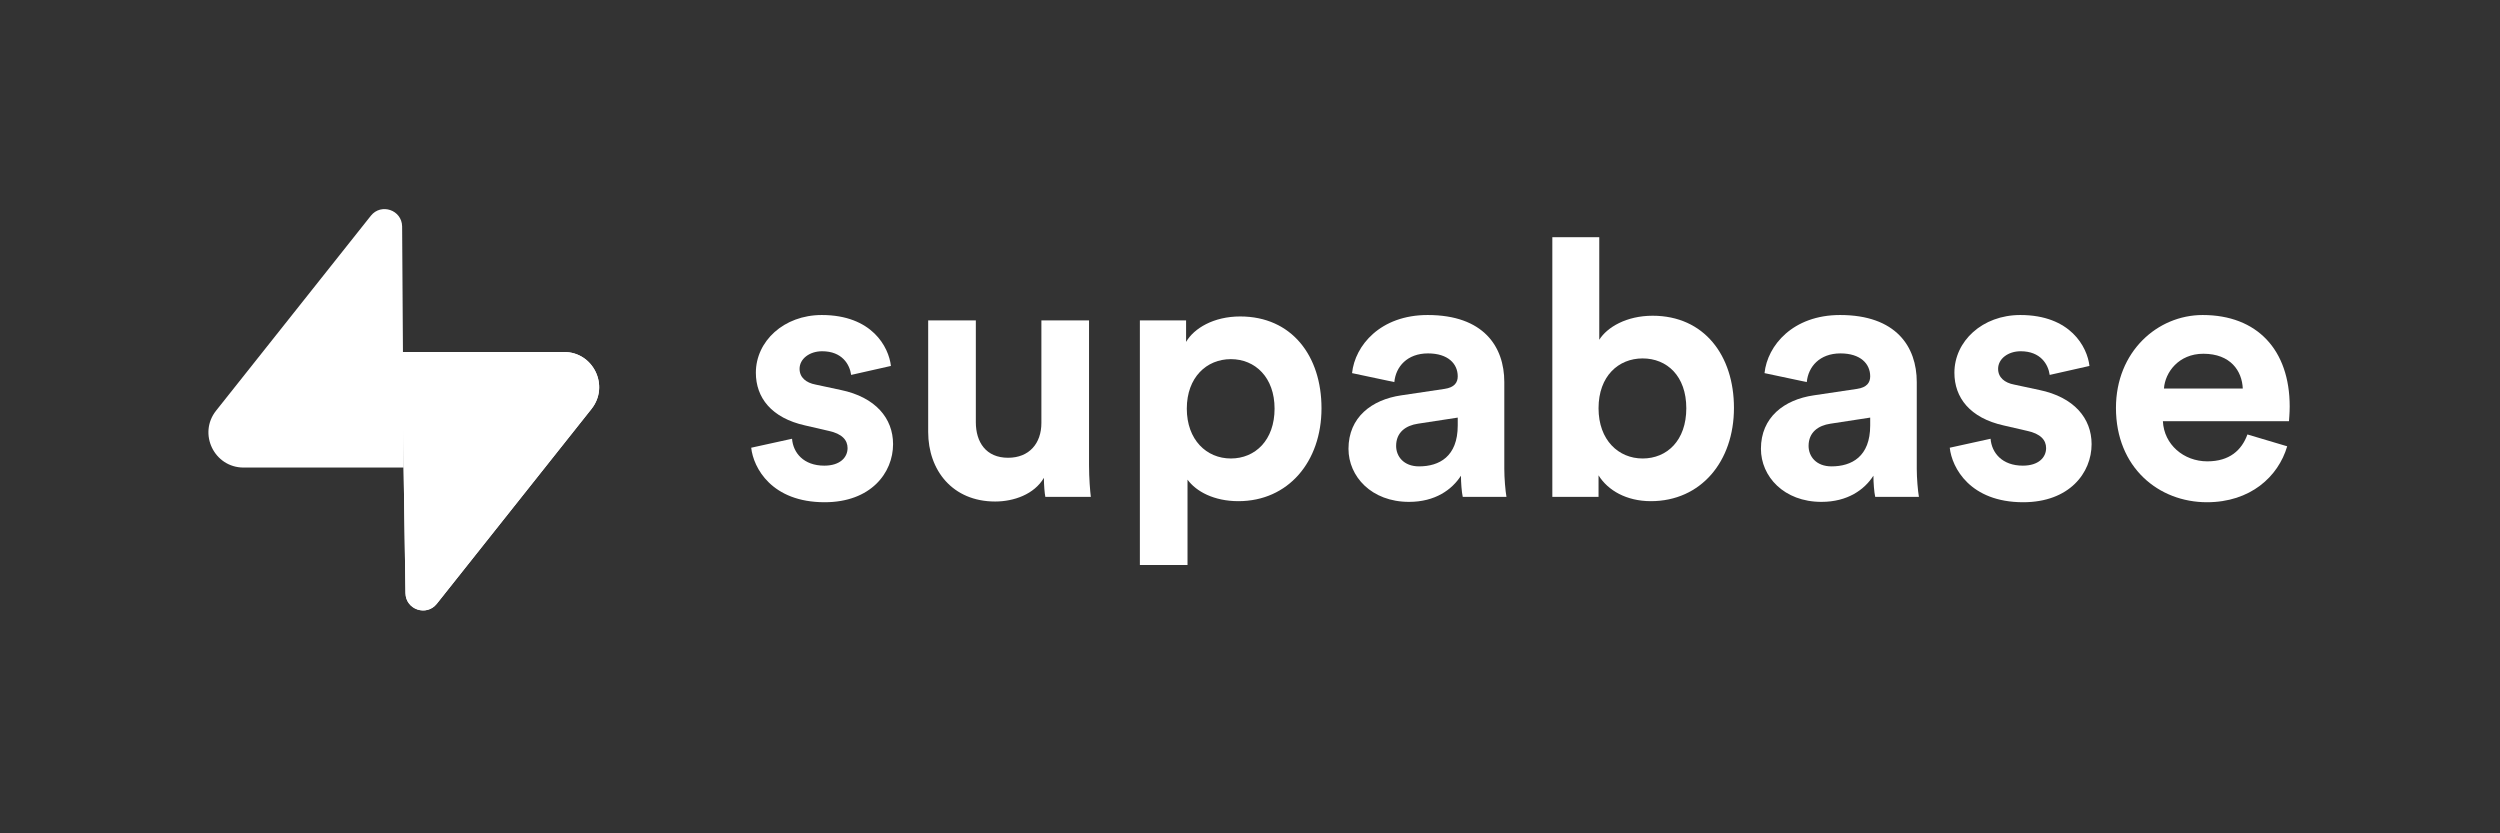 <svg xmlns="http://www.w3.org/2000/svg" fill="none" viewBox="0 0 180 60" height="60" width="180">
<rect x="0" y="0" width="180" height="60" fill="#333333" stroke="none"/>
<path fill="white" d="M54.087 32.236C54.242 33.682 55.557 36.161 59.374 36.161C62.702 36.161 64.301 34.044 64.301 31.978C64.301 30.119 63.037 28.595 60.535 28.078L58.73 27.691C58.033 27.562 57.569 27.175 57.569 26.555C57.569 25.832 58.291 25.29 59.194 25.29C60.638 25.29 61.18 26.245 61.283 26.994L64.146 26.348C63.991 24.98 62.779 22.681 59.168 22.681C56.434 22.681 54.422 24.567 54.422 26.839C54.422 28.621 55.531 30.093 57.982 30.635L59.658 31.022C60.638 31.229 61.025 31.694 61.025 32.262C61.025 32.933 60.484 33.527 59.349 33.527C57.853 33.527 57.105 32.597 57.027 31.59L54.087 32.236Z"></path>
<path fill="white" d="M75.264 35.774H78.539C78.488 35.335 78.41 34.457 78.41 33.475V23.069H74.98V30.454C74.98 31.926 74.103 32.959 72.581 32.959C70.982 32.959 70.26 31.823 70.26 30.402V23.069H66.829V31.1C66.829 33.863 68.583 36.109 71.653 36.109C72.993 36.109 74.464 35.593 75.161 34.405C75.161 34.922 75.212 35.516 75.264 35.774Z"></path>
<path fill="white" d="M85.501 40.68V34.534C86.12 35.386 87.41 36.084 89.164 36.084C92.749 36.084 95.148 33.243 95.148 29.395C95.148 25.625 93.007 22.785 89.293 22.785C87.385 22.785 85.966 23.637 85.398 24.618V23.069H82.071V40.68H85.501ZM91.769 29.421C91.769 31.694 90.376 33.011 88.622 33.011C86.869 33.011 85.45 31.668 85.45 29.421C85.45 27.175 86.869 25.858 88.622 25.858C90.376 25.858 91.769 27.175 91.769 29.421Z"></path>
<path fill="white" d="M97.091 32.313C97.091 34.302 98.741 36.135 101.45 36.135C103.332 36.135 104.544 35.257 105.189 34.25C105.189 34.741 105.241 35.438 105.318 35.774H108.465C108.387 35.335 108.31 34.431 108.31 33.76V27.51C108.31 24.954 106.814 22.681 102.791 22.681C99.386 22.681 97.555 24.876 97.348 26.865L100.392 27.51C100.495 26.4 101.32 25.445 102.816 25.445C104.261 25.445 104.957 26.193 104.957 27.097C104.957 27.536 104.725 27.898 104.003 28.001L100.882 28.466C98.767 28.776 97.091 30.041 97.091 32.313ZM102.171 33.579C101.063 33.579 100.521 32.856 100.521 32.107C100.521 31.126 101.217 30.635 102.094 30.506L104.957 30.067V30.635C104.957 32.882 103.616 33.579 102.171 33.579Z"></path>
<path fill="white" d="M115.095 35.774V34.224C115.766 35.309 117.107 36.084 118.861 36.084C122.472 36.084 124.845 33.217 124.845 29.37C124.845 25.599 122.704 22.733 118.99 22.733C117.107 22.733 115.714 23.559 115.147 24.463V17.078H111.768V35.774H115.095ZM121.414 29.395C121.414 31.72 120.022 33.011 118.268 33.011C116.54 33.011 115.095 31.694 115.095 29.395C115.095 27.071 116.54 25.806 118.268 25.806C120.022 25.806 121.414 27.071 121.414 29.395Z"></path>
<path fill="white" d="M126.787 32.313C126.787 34.302 128.438 36.135 131.146 36.135C133.029 36.135 134.241 35.257 134.886 34.25C134.886 34.741 134.938 35.438 135.015 35.774H138.162C138.085 35.335 138.007 34.431 138.007 33.76V27.51C138.007 24.954 136.511 22.681 132.487 22.681C129.083 22.681 127.252 24.876 127.045 26.865L130.088 27.51C130.192 26.4 131.017 25.445 132.513 25.445C133.958 25.445 134.654 26.193 134.654 27.097C134.654 27.536 134.422 27.898 133.7 28.001L130.579 28.466C128.464 28.776 126.787 30.041 126.787 32.313ZM131.869 33.579C130.759 33.579 130.218 32.856 130.218 32.107C130.218 31.126 130.914 30.635 131.791 30.506L134.654 30.067V30.635C134.654 32.882 133.313 33.579 131.869 33.579Z"></path>
<path fill="white" d="M140.382 32.236C140.536 33.682 141.852 36.161 145.669 36.161C148.996 36.161 150.595 34.044 150.595 31.978C150.595 30.119 149.332 28.595 146.83 28.078L145.024 27.691C144.328 27.562 143.864 27.175 143.864 26.555C143.864 25.832 144.586 25.29 145.488 25.29C146.933 25.29 147.475 26.245 147.578 26.994L150.441 26.348C150.286 24.98 149.074 22.681 145.463 22.681C142.728 22.681 140.717 24.567 140.717 26.839C140.717 28.621 141.826 30.093 144.276 30.635L145.953 31.022C146.933 31.229 147.32 31.694 147.32 32.262C147.32 32.933 146.778 33.527 145.643 33.527C144.147 33.527 143.399 32.597 143.322 31.59L140.382 32.236Z"></path>
<path fill="white" d="M155.805 27.975C155.883 26.813 156.863 25.47 158.642 25.47C160.602 25.47 161.428 26.71 161.48 27.975H155.805ZM161.815 31.281C161.402 32.417 160.525 33.217 158.926 33.217C157.224 33.217 155.805 32.004 155.728 30.325H164.807C164.807 30.273 164.858 29.757 164.858 29.266C164.858 25.186 162.511 22.681 158.591 22.681C155.341 22.681 152.349 25.315 152.349 29.37C152.349 33.656 155.418 36.161 158.9 36.161C162.021 36.161 164.033 34.328 164.678 32.133L161.815 31.281Z"></path>
<path fill="white" d="M31.448 43.473C30.709 44.402 29.213 43.893 29.195 42.706L28.935 25.343H40.609C42.724 25.343 43.903 27.786 42.588 29.442L31.448 43.473Z"></path>
<path fill="white" d="M31.448 43.473C30.709 44.402 29.213 43.893 29.195 42.706L28.935 25.343H40.609C42.724 25.343 43.903 27.786 42.588 29.442L31.448 43.473Z"></path>
<path fill="white" d="M26.7 15.535C27.438 14.605 28.935 15.114 28.953 16.302L29.067 33.664H17.538C15.424 33.664 14.244 31.222 15.559 29.566L26.7 15.535Z"></path>
</svg>
